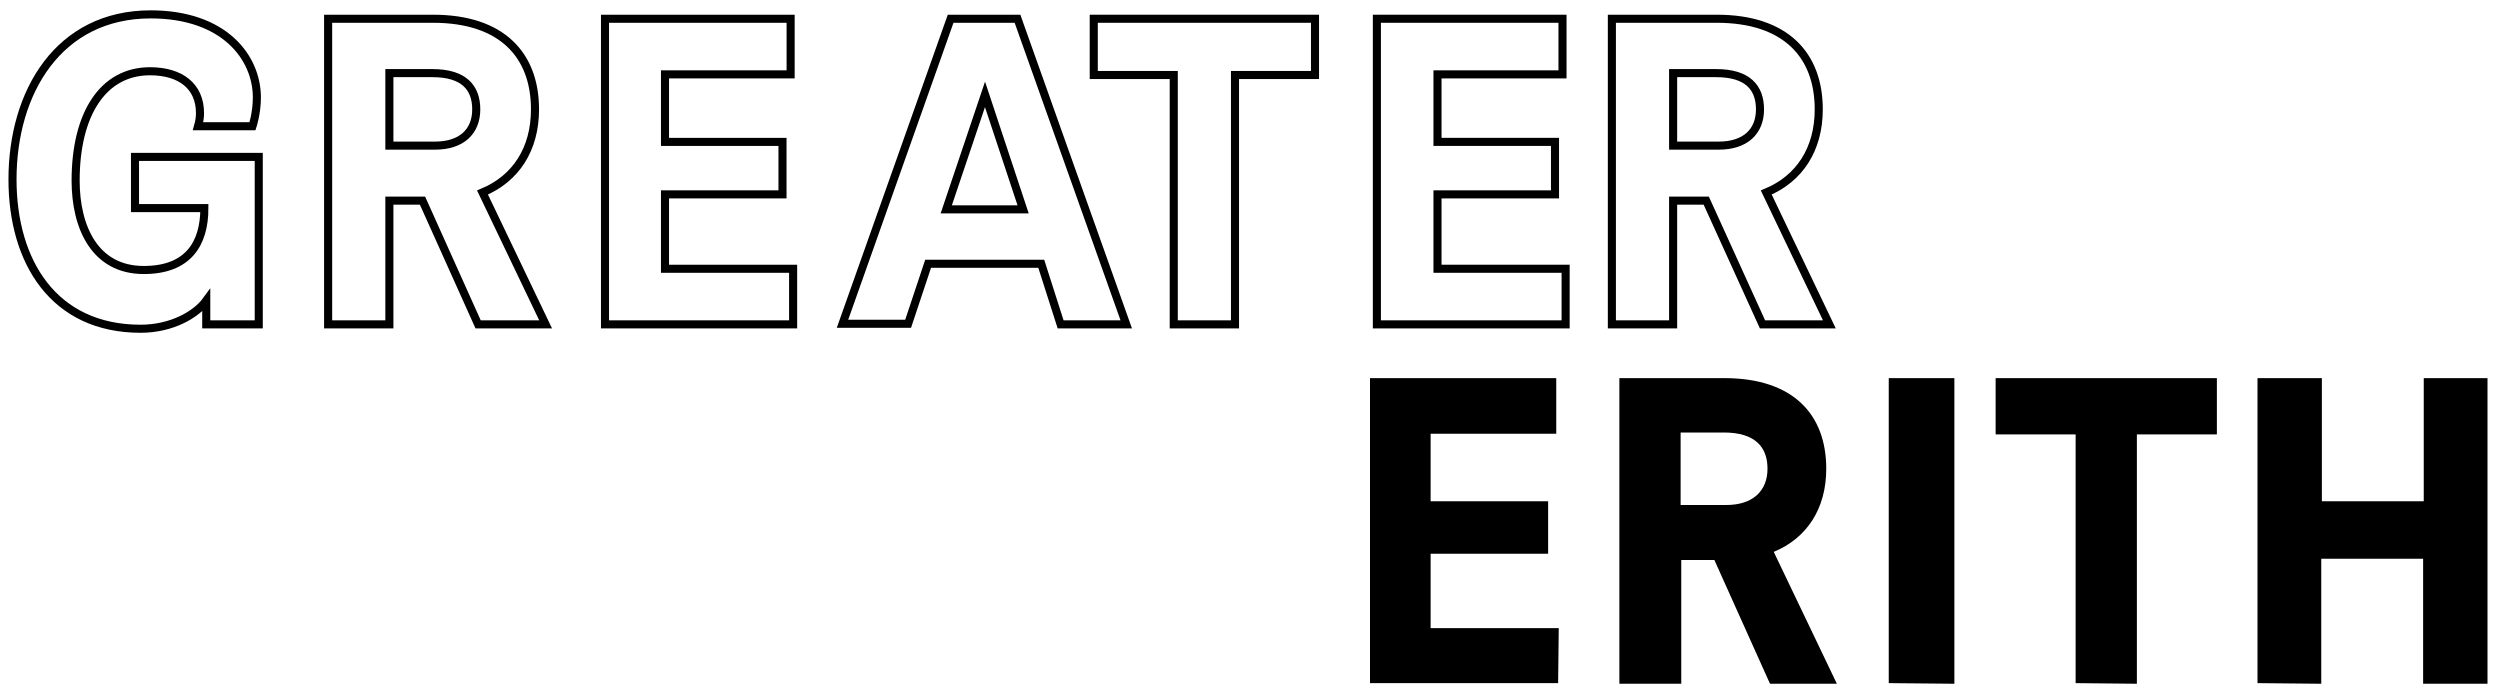 <?xml version="1.0" encoding="utf-8"?>
<!-- Generator: Adobe Illustrator 22.0.1, SVG Export Plug-In . SVG Version: 6.00 Build 0)  -->
<svg version="1.1" id="Layer_1" xmlns="http://www.w3.org/2000/svg" xmlns:xlink="http://www.w3.org/1999/xlink" x="0px" y="0px"
	 viewBox="0 0 400 110.7" style="enable-background:new 0 0 400 110.7;" xml:space="preserve">
<style type="text/css">
	.st0{fill:none;stroke:#000000;stroke-width:1.292;stroke-miterlimit:10;}
</style>
<path class="st0" d="M41.1,15.6c0,2.5-0.7,4.6-0.7,4.6h-8.7c0,0,0.3-1,0.3-2.1c0-4.3-3.1-6.7-8-6.7c-7.5,0-11.9,6.8-11.9,17.5
	c0,7.5,3.1,14.3,10.9,14.3c7.1,0,9.7-4.2,9.7-9.9H21.6v-8.2h19.8v26.8H33v-3.8c-1.6,2.2-5.5,4.5-10.5,4.5C8.6,52.6,2,41.9,2,28.7
	c0-14,7.4-26.4,22.1-26.4C35.9,2.3,41.1,9.2,41.1,15.6z"/>
<path class="st0" d="M52.5,51.9V3h16.8c11,0,16.3,5.8,16.3,14.5c0,6.4-3.1,11.1-8.4,13.3l10.1,21.1H76.5l-8.9-19.8h-5.3v19.8H52.5z
	 M62.3,11.7v11.6h7.3c4.3,0,6.6-2.3,6.6-5.8s-2-5.8-7-5.8H62.3z"/>
<path class="st0" d="M126.9,51.9H96.8V3h29.7v8.9h-20.1v10.8h18.8v8.4h-18.8V43h20.5C126.9,43,126.9,51.9,126.9,51.9z"/>
<path class="st0" d="M166.6,42.2h-18.1l-3.2,9.6h-10.5L152.1,3h10.7l17.4,48.9h-10.5L166.6,42.2z M151.4,33.5h12.3l-6.1-18.4
	L151.4,33.5z"/>
<path class="st0" d="M187.8,51.9V12H175V3h35.4v9h-12.8v39.9H187.8z"/>
<path class="st0" d="M250.4,51.9h-30.1V3H250v8.9h-20v10.8h18.8v8.4H230V43h20.5v8.9H250.4z"/>
<path class="st0" d="M257.9,51.9V3h16.8c11,0,16.3,5.8,16.3,14.5c0,6.4-3.1,11.1-8.4,13.3l10.1,21.1H282l-9-19.8h-5.3v19.8
	C267.7,51.9,257.9,51.9,257.9,51.9z M267.7,11.7v11.6h7.3c4.3,0,6.6-2.3,6.6-5.8s-2-5.8-7-5.8H267.7z"/>
<path d="M249.3,109.3h-30.1V60.5H249v8.9h-20.1v10.8h18.8v8.4h-18.8v11.9h20.5L249.3,109.3L249.3,109.3z"/>
<path d="M259.1,109.3V60.5h16.8c11,0,16.3,5.8,16.3,14.5c0,6.4-3.1,11.1-8.4,13.3l10.1,21.1h-10.7l-8.9-19.8H269v19.8h-9.9V109.3z
	 M268.9,69.2v11.6h7.3c4.3,0,6.6-2.3,6.6-5.8s-2-5.8-7-5.8C275.8,69.2,268.9,69.2,268.9,69.2z"/>
<path d="M302.2,109.3V60.5h10.5v48.9L302.2,109.3L302.2,109.3z"/>
<path d="M332.1,109.3V69.5h-12.8v-9h35.4v9h-12.8v39.9L332.1,109.3L332.1,109.3z"/>
<path d="M361.2,109.3V60.5h10.3v19.7h16.3V60.5H398v48.9h-10.3v-20h-16.3v20L361.2,109.3L361.2,109.3z"/>
</svg>

